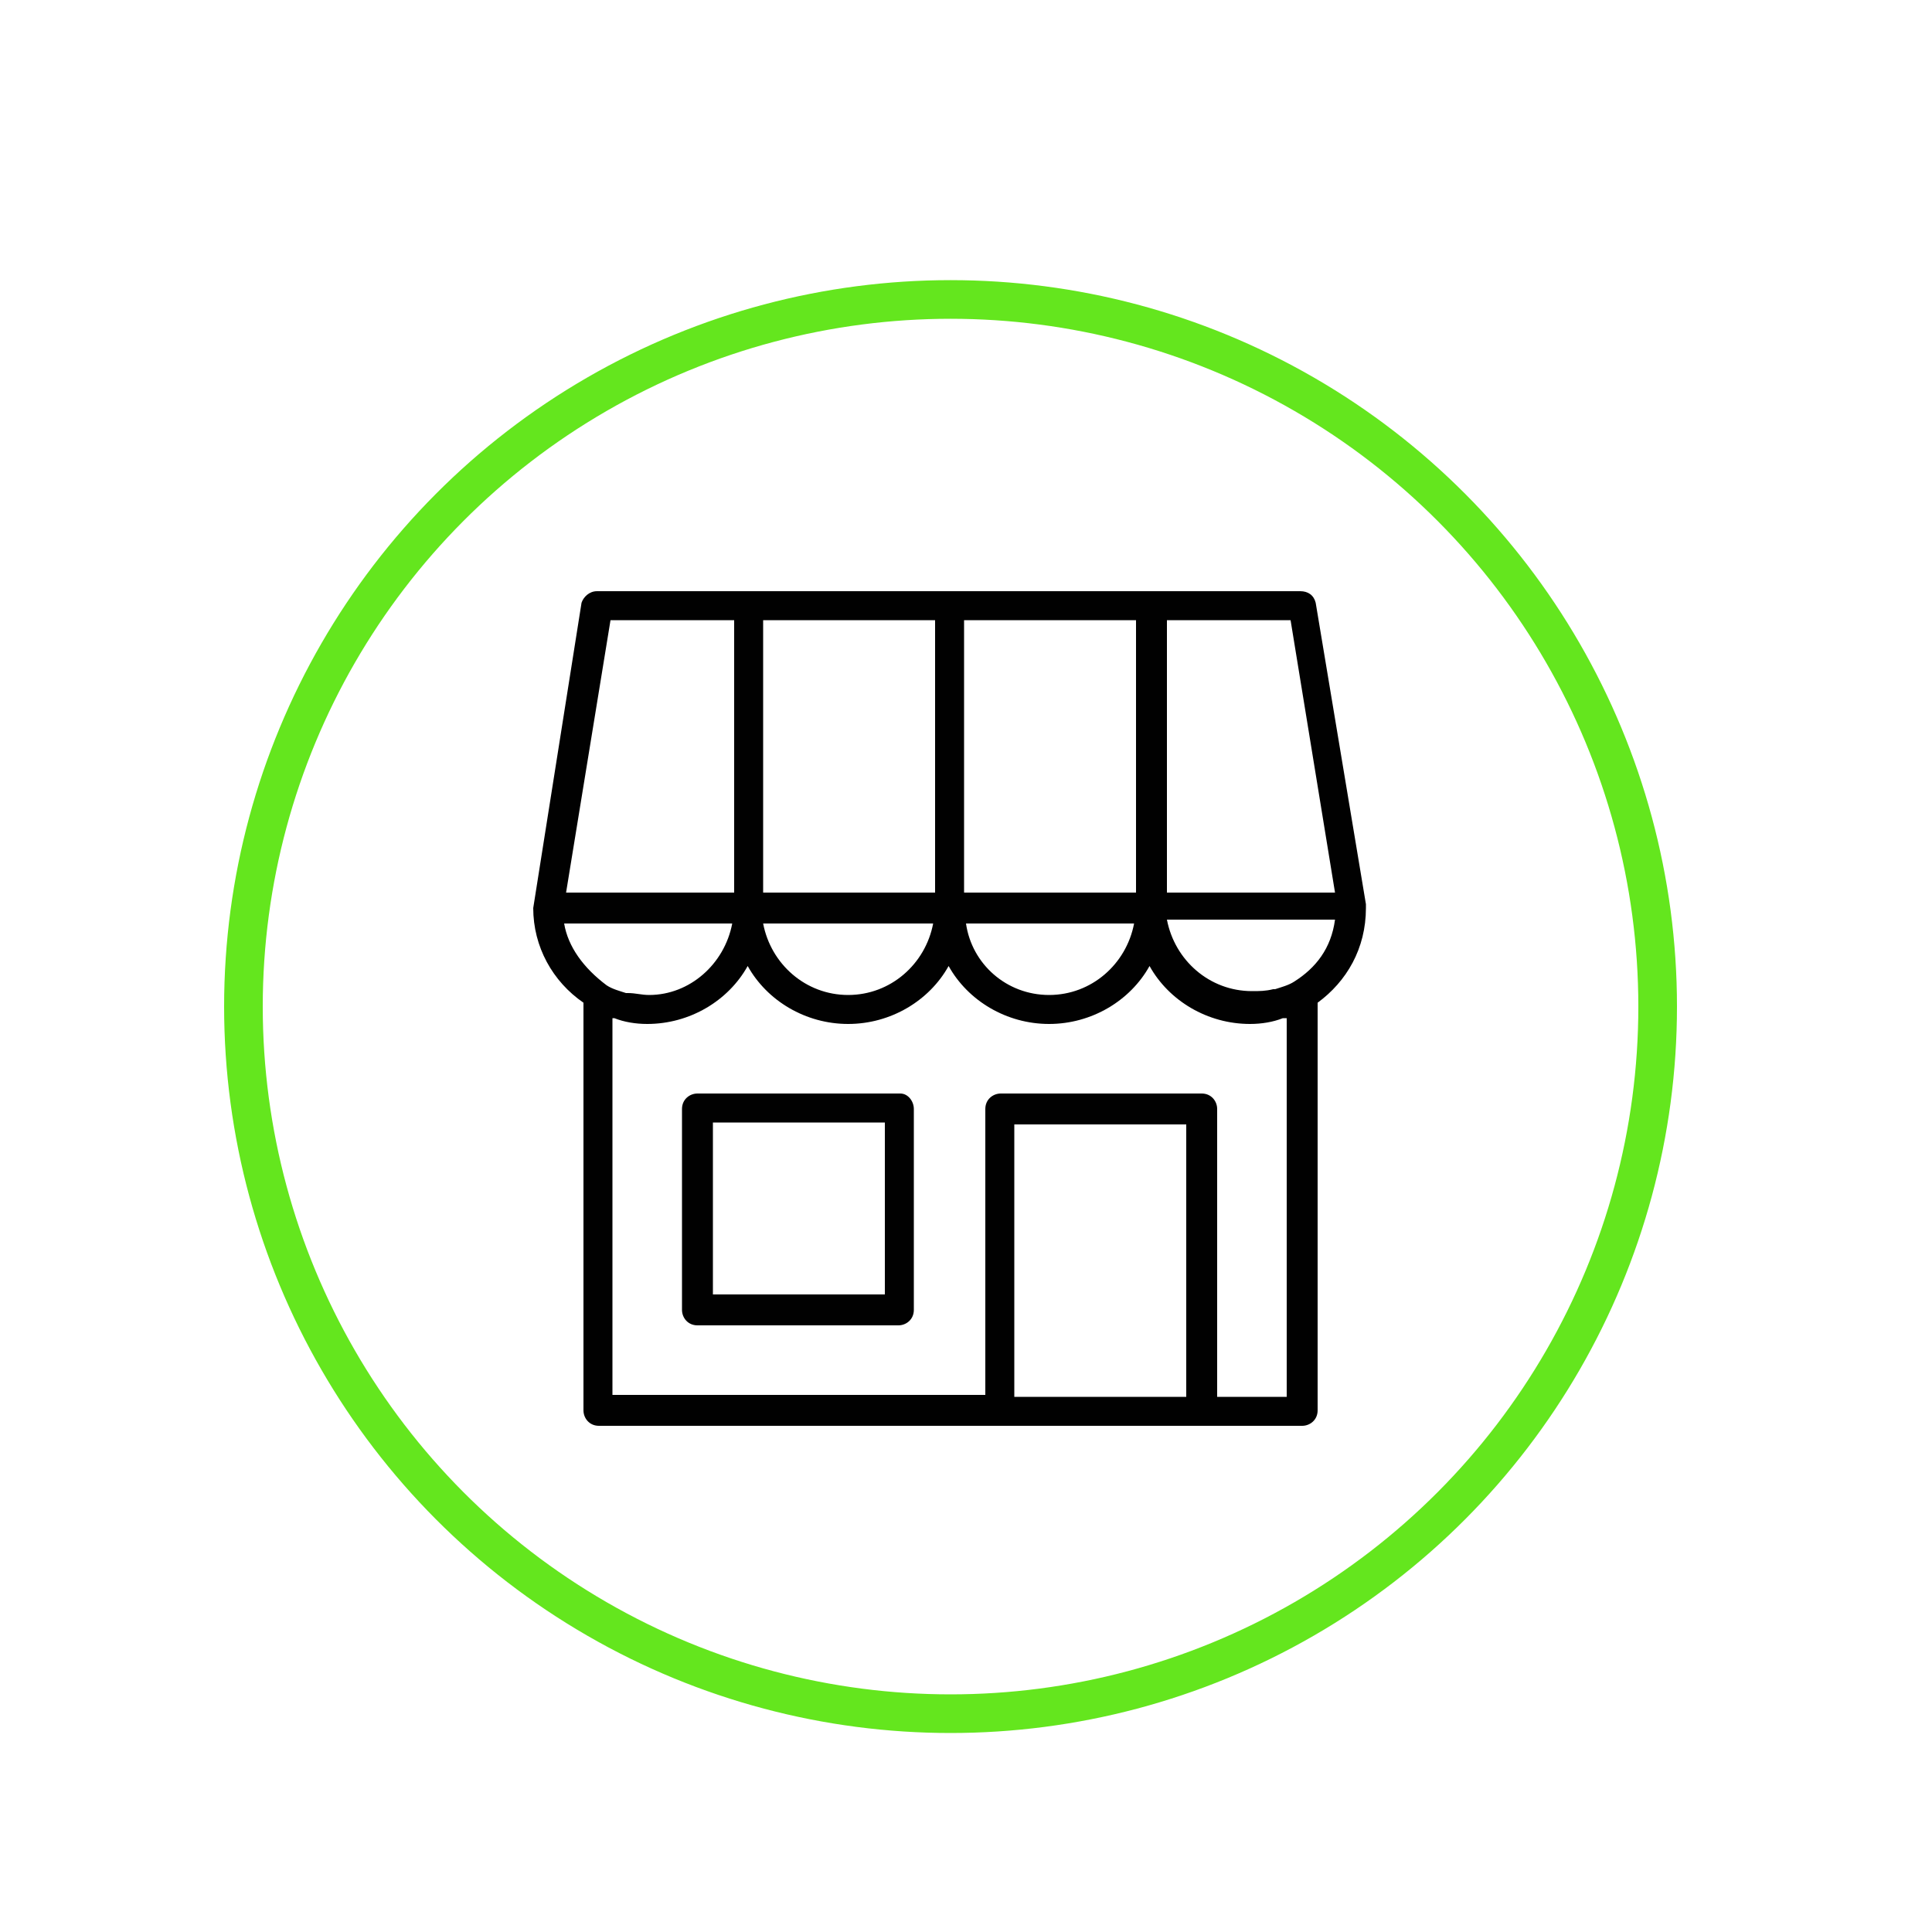 <?xml version="1.0" encoding="utf-8"?>
<!-- Generator: Adobe Illustrator 20.1.0, SVG Export Plug-In . SVG Version: 6.00 Build 0)  -->
<svg version="1.1" id="Calque_1" xmlns="http://www.w3.org/2000/svg" xmlns:xlink="http://www.w3.org/1999/xlink" x="0px" y="0px"
	 viewBox="0 0 100 100" style="enable-background:new 0 0 100 100;" xml:space="preserve">
<style type="text/css">
	.st0{fill:#010101;}
	.st1{fill:none;stroke:#64E61E;stroke-width:2;stroke-miterlimit:10;}
</style>
<g>
	<g>
		<path class="st0" d="M70.7,47C70.7,47,70.8,47,70.7,47c0-0.1,0-0.1,0-0.1c0,0,0-0.1,0-0.1l-2.6-15.6
			c-0.1-0.4-0.4-0.6-0.8-0.6H30.9c-0.4,0-0.7,0.3-0.8,0.6L27.6,47c0,2,1,3.8,2.6,4.9V73c0,0.4,0.3,0.8,0.8,0.8h20.8h10.4h5.2
			c0.4,0,0.8-0.3,0.8-0.8V51.9C69.7,50.8,70.7,49.1,70.7,47L70.7,47z M67,50.8L67,50.8c-0.3,0.2-0.7,0.3-1,0.4c0,0-0.1,0-0.1,0
			c-0.4,0.1-0.7,0.1-1.1,0.1c-2.2,0-4-1.6-4.4-3.7h8.7C68.9,49.1,68.1,50.1,67,50.8L67,50.8z M58.8,46.2h-8.9V32.1h8.9V46.2
			L58.8,46.2z M48.4,46.2h-8.9V32.1h8.9V46.2L48.4,46.2z M48.3,47.8c-0.4,2.1-2.2,3.7-4.4,3.7c-2.2,0-4-1.6-4.4-3.7H48.3L48.3,47.8z
			 M58.7,47.8c-0.4,2.1-2.2,3.7-4.4,3.7c-2.2,0-4-1.6-4.3-3.7H58.7L58.7,47.8z M69.1,46.2h-8.7V32.1h6.4L69.1,46.2L69.1,46.2z
			 M31.6,32.1H38v14.1h-8.7L31.6,32.1L31.6,32.1z M29.2,47.8h8.7c-0.4,2.1-2.2,3.7-4.3,3.7c-0.4,0-0.7-0.1-1.1-0.1c0,0-0.1,0-0.1,0
			c-0.3-0.1-0.7-0.2-1-0.4c0,0,0,0,0,0C30.2,50.1,29.4,49,29.2,47.8L29.2,47.8z M52.5,72.2V58.2h8.9v14.1H52.5L52.5,72.2z
			 M66.6,52.7v19.6H63V57.4c0-0.4-0.3-0.8-0.8-0.8H51.8c-0.4,0-0.8,0.3-0.8,0.8v14.8H31.7V52.7c0,0,0.1,0,0.1,0
			c0.5,0.2,1.1,0.3,1.7,0.3c2.2,0,4.2-1.2,5.2-3c1,1.8,3,3,5.2,3s4.2-1.2,5.2-3c1,1.8,3,3,5.2,3c2.2,0,4.2-1.2,5.2-3
			c1,1.8,3,3,5.2,3c0.6,0,1.2-0.1,1.7-0.3C66.5,52.7,66.6,52.7,66.6,52.7L66.6,52.7z M45.8,67h-8.9v-8.9h8.9V67L45.8,67z M46.6,56.6
			H36.1c-0.4,0-0.8,0.3-0.8,0.8v10.4c0,0.4,0.3,0.8,0.8,0.8h10.4c0.4,0,0.8-0.3,0.8-0.8V57.4C47.3,57,47,56.6,46.6,56.6L46.6,56.6z"
			/>
	</g>
</g>
<circle class="st1" cx="49.2" cy="52.1" r="36.6"/>
</svg>
